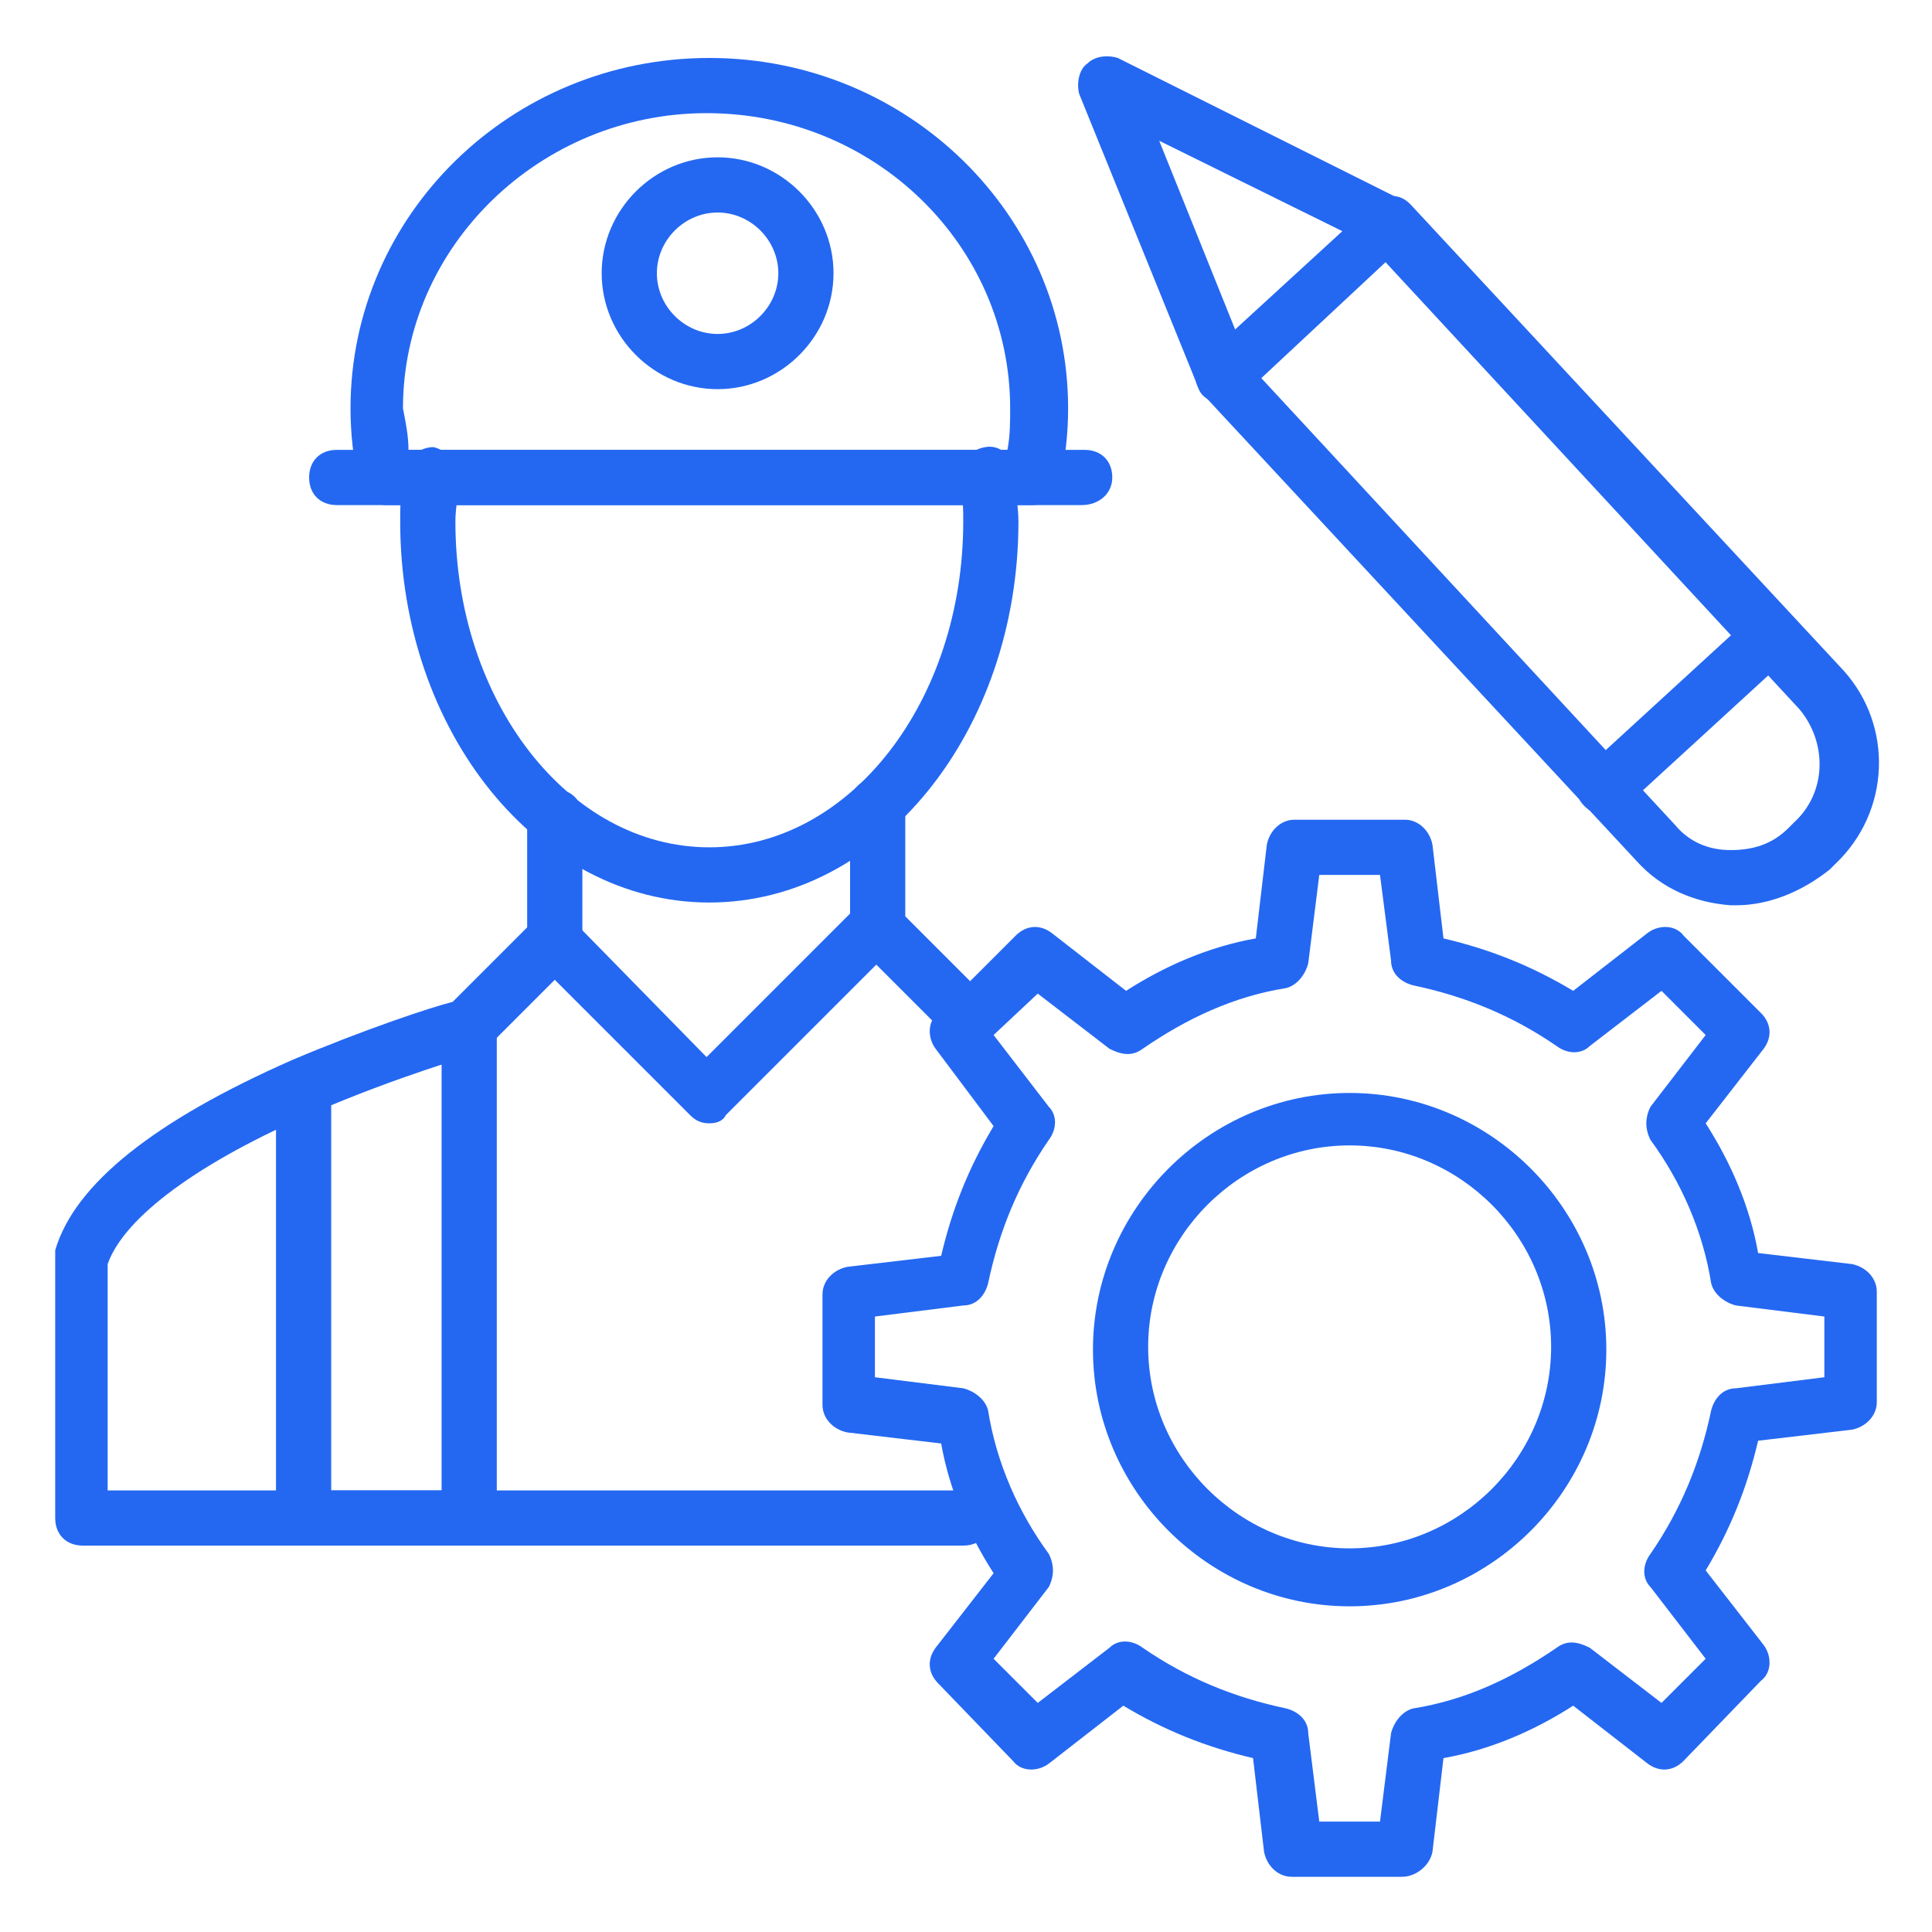 <?xml version="1.0" standalone="no"?><!DOCTYPE svg PUBLIC "-//W3C//DTD SVG 1.1//EN" "http://www.w3.org/Graphics/SVG/1.1/DTD/svg11.dtd"><svg t="1744361467117" class="icon" viewBox="0 0 1024 1024" version="1.1" xmlns="http://www.w3.org/2000/svg" p-id="8939" xmlns:xlink="http://www.w3.org/1999/xlink" width="200" height="200"><path d="M573.44 267.703h-394.971c-8.777 0-14.629-5.851-14.629-14.629s5.851-14.629 14.629-14.629h396.434c8.777 0 14.629 5.851 14.629 14.629s-7.314 14.629-16.091 14.629z" fill="#2468F2" p-id="8940"></path><path d="M547.109 267.703H204.8c-7.314 0-13.166-4.389-14.629-11.703-2.926-13.166-4.389-26.331-4.389-39.497 0-102.4 84.846-185.783 190.171-185.783s190.171 83.383 190.171 185.783c0 13.166-1.463 26.331-4.389 39.497-1.463 5.851-7.314 11.703-14.629 11.703z m-330.606-29.257h317.44c1.463-7.314 1.463-14.629 1.463-21.943 0-86.309-71.68-156.526-160.914-156.526-87.771 0-160.914 70.217-160.914 156.526 1.463 7.314 2.926 14.629 2.926 21.943z" fill="#2468F2" p-id="8941"></path><path d="M375.954 478.354c-90.697 0-163.84-90.697-163.84-201.874 0-7.314 0-14.629 1.463-20.48v-5.851c1.463-7.314 8.777-13.166 16.091-13.166 7.314 1.463 13.166 8.777 13.166 16.091v4.389c0 5.851-1.463 11.703-1.463 19.017 0 95.086 59.977 172.617 134.583 172.617s134.583-77.531 134.583-172.617c0-5.851 0-13.166-1.463-19.017v-4.389c-1.463-7.314 4.389-14.629 13.166-16.091 7.314-1.463 14.629 4.389 16.091 13.166v4.389c0 7.314 1.463 14.629 1.463 21.943 0 111.177-73.143 201.874-163.84 201.874z" fill="#2468F2" p-id="8942"></path><path d="M510.537 551.497c-4.389 0-7.314-1.463-10.24-4.389l-45.349-45.349c-2.926-2.926-4.389-5.851-4.389-10.24v-64.366c0-8.777 5.851-14.629 14.629-14.629s14.629 5.851 14.629 14.629v58.514l40.96 40.96c5.851 5.851 5.851 14.629 0 20.48-2.926 2.926-5.851 4.389-10.24 4.389zM510.537 819.2H43.886c-8.777 0-14.629-5.851-14.629-14.629v-137.509-4.389c10.24-35.109 52.663-68.754 125.806-100.937 38.034-16.091 73.143-27.794 84.846-30.72l39.497-39.497v-58.514c0-8.777 5.851-14.629 14.629-14.629s14.629 5.851 14.629 14.629v65.829c0 4.389-1.463 7.314-4.389 10.24l-45.349 45.349c-1.463 2.926-4.389 4.389-7.314 4.389 0 0-40.96 11.703-84.846 30.72-61.44 26.331-100.937 55.589-109.714 80.457V789.943h452.023c8.777 0 14.629 5.851 14.629 14.629 1.463 8.777-4.389 14.629-13.166 14.629z" fill="#2468F2" p-id="8943"></path><path d="M380.343 206.263c-33.646 0-61.44-27.794-61.44-61.44s27.794-61.44 61.44-61.44c33.646 0 61.44 27.794 61.44 61.44s-27.794 61.44-61.44 61.44z m0-93.623c-17.554 0-32.183 14.629-32.183 32.183s14.629 32.183 32.183 32.183c17.554 0 32.183-14.629 32.183-32.183s-14.629-32.183-32.183-32.183z" fill="#2468F2" p-id="8944"></path><path d="M248.686 819.2h-87.771c-8.777 0-14.629-5.851-14.629-14.629V576.366c0-8.777 5.851-14.629 14.629-14.629s14.629 5.851 14.629 14.629V789.943h58.514V544.183c0-8.777 5.851-14.629 14.629-14.629s14.629 5.851 14.629 14.629V804.571c0 8.777-5.851 14.629-14.629 14.629z" fill="#2468F2" p-id="8945"></path><path d="M375.954 595.383c-4.389 0-7.314-1.463-10.24-4.389l-81.92-81.92c-5.851-5.851-5.851-14.629 0-20.48 5.851-5.851 14.629-5.851 20.48 0l70.217 71.68 78.994-78.994c5.851-5.851 14.629-5.851 20.48 0 5.851 5.851 5.851 14.629 0 20.48l-89.234 89.234c-1.463 2.926-4.389 4.389-8.777 4.389z" fill="#2468F2" p-id="8946"></path><path d="M920.137 479.817h-2.926c-19.017-1.463-36.571-8.777-49.737-23.406L637.806 209.189c-5.851-5.851-5.851-14.629 1.463-20.48l87.771-80.457c2.926-2.926 5.851-4.389 10.24-4.389 4.389 0 7.314 1.463 10.24 4.389l229.669 247.223c26.331 29.257 24.869 74.606-4.389 102.4l-2.926 2.926c-14.629 11.703-32.183 19.017-49.737 19.017zM668.526 200.411l219.429 236.983c7.314 8.777 17.554 13.166 29.257 13.166s21.943-2.926 30.72-11.703l2.926-2.926c17.554-16.091 17.554-42.423 2.926-59.977l-219.429-236.983-65.829 61.44z" fill="#2468F2" p-id="8947"></path><path d="M648.046 213.577c-5.851 0-11.703-2.926-13.166-8.777L571.977 49.737c-1.463-5.851 0-13.166 4.389-16.091 4.389-4.389 11.703-4.389 16.091-2.926l149.211 74.606c7.314 2.926 10.24 11.703 7.314 19.017-4.389 7.314-13.166 10.24-19.017 7.314L614.4 74.606l48.274 119.954c2.926 7.314 0 16.091-8.777 19.017h-5.851zM849.92 431.543c-4.389 0-7.314-1.463-10.24-4.389-5.851-5.851-5.851-14.629 1.463-20.48l87.771-80.457c5.851-5.851 14.629-5.851 20.48 1.463 5.851 5.851 5.851 14.629-1.463 20.48l-87.771 80.457c-2.926 1.463-7.314 2.926-10.24 2.926z" fill="#2468F2" p-id="8948"></path><path d="M743.131 994.743h-58.514c-7.314 0-13.166-5.851-14.629-13.166l-5.851-49.737c-24.869-5.851-46.811-14.629-68.754-27.794L555.886 934.766c-5.851 4.389-14.629 4.389-19.017-1.463L497.371 892.343c-5.851-5.851-5.851-13.166-1.463-19.017L526.629 833.829c-13.166-20.48-23.406-43.886-27.794-68.754l-49.737-5.851c-7.314-1.463-13.166-7.314-13.166-14.629v-58.514c0-7.314 5.851-13.166 13.166-14.629l49.737-5.851c5.851-24.869 14.629-46.811 27.794-68.754L495.909 555.886c-4.389-5.851-4.389-14.629 1.463-19.017l40.96-40.96c5.851-5.851 13.166-5.851 19.017-1.463l39.497 30.72c20.48-13.166 43.886-23.406 68.754-27.794l5.851-49.737c1.463-7.314 7.314-13.166 14.629-13.166h58.514c7.314 0 13.166 5.851 14.629 13.166l5.851 49.737c24.869 5.851 46.811 14.629 68.754 27.794l39.497-30.72c5.851-4.389 14.629-4.389 19.017 1.463l40.96 40.96c5.851 5.851 5.851 13.166 1.463 19.017l-30.72 39.497c13.166 20.48 23.406 43.886 27.794 68.754l49.737 5.851c7.314 1.463 13.166 7.314 13.166 14.629v58.514c0 7.314-5.851 13.166-13.166 14.629l-49.737 5.851c-5.851 24.869-14.629 46.811-27.794 68.754l30.72 39.497c4.389 5.851 4.389 14.629-1.463 19.017L892.343 933.303c-5.851 5.851-13.166 5.851-19.017 1.463L833.829 904.046c-20.48 13.166-43.886 23.406-68.754 27.794l-5.851 49.737c-1.463 7.314-8.777 13.166-16.091 13.166z m-43.886-29.257H731.429l5.851-46.811c1.463-5.851 5.851-11.703 11.703-13.166 27.794-4.389 52.663-16.091 76.069-32.183 5.851-4.389 11.703-2.926 17.554 0l38.034 29.257 23.406-23.406-29.257-38.034c-4.389-4.389-4.389-11.703 0-17.554 16.091-23.406 26.331-48.274 32.183-76.069 1.463-5.851 5.851-11.703 13.166-11.703l46.811-5.851v-32.183l-46.811-5.851c-5.851-1.463-11.703-5.851-13.166-11.703-4.389-27.794-16.091-54.126-32.183-76.069-2.926-5.851-2.926-11.703 0-17.554l29.257-38.034-23.406-23.406-38.034 29.257c-4.389 4.389-11.703 4.389-17.554 0-23.406-16.091-48.274-26.331-76.069-32.183-5.851-1.463-11.703-5.851-11.703-13.166l-5.851-45.349h-32.183l-5.851 46.811c-1.463 5.851-5.851 11.703-11.703 13.166-27.794 4.389-52.663 16.091-76.069 32.183-5.851 4.389-11.703 2.926-17.554 0l-38.034-29.257-23.406 21.943 29.257 38.034c4.389 4.389 4.389 11.703 0 17.554-16.091 23.406-26.331 48.274-32.183 76.069-1.463 5.851-5.851 11.703-13.166 11.703l-46.811 5.851v32.183l46.811 5.851c5.851 1.463 11.703 5.851 13.166 11.703 4.389 27.794 16.091 54.126 32.183 76.069 2.926 5.851 2.926 11.703 0 17.554l-29.257 38.034 23.406 23.406 38.034-29.257c4.389-4.389 11.703-4.389 17.554 0 23.406 16.091 48.274 26.331 76.069 32.183 5.851 1.463 11.703 5.851 11.703 13.166l5.851 46.811z m279.406-222.354z" fill="#2468F2" p-id="8949"></path><path d="M715.337 851.383c-74.606 0-136.046-61.44-136.046-136.046s61.44-136.046 136.046-136.046c74.606 0 136.046 61.44 136.046 136.046s-61.44 136.046-136.046 136.046z m0-244.297c-58.514 0-106.789 48.274-106.789 106.789s48.274 106.789 106.789 106.789 106.789-48.274 106.789-106.789-48.274-106.789-106.789-106.789z" fill="#2468F2" p-id="8950"></path></svg>